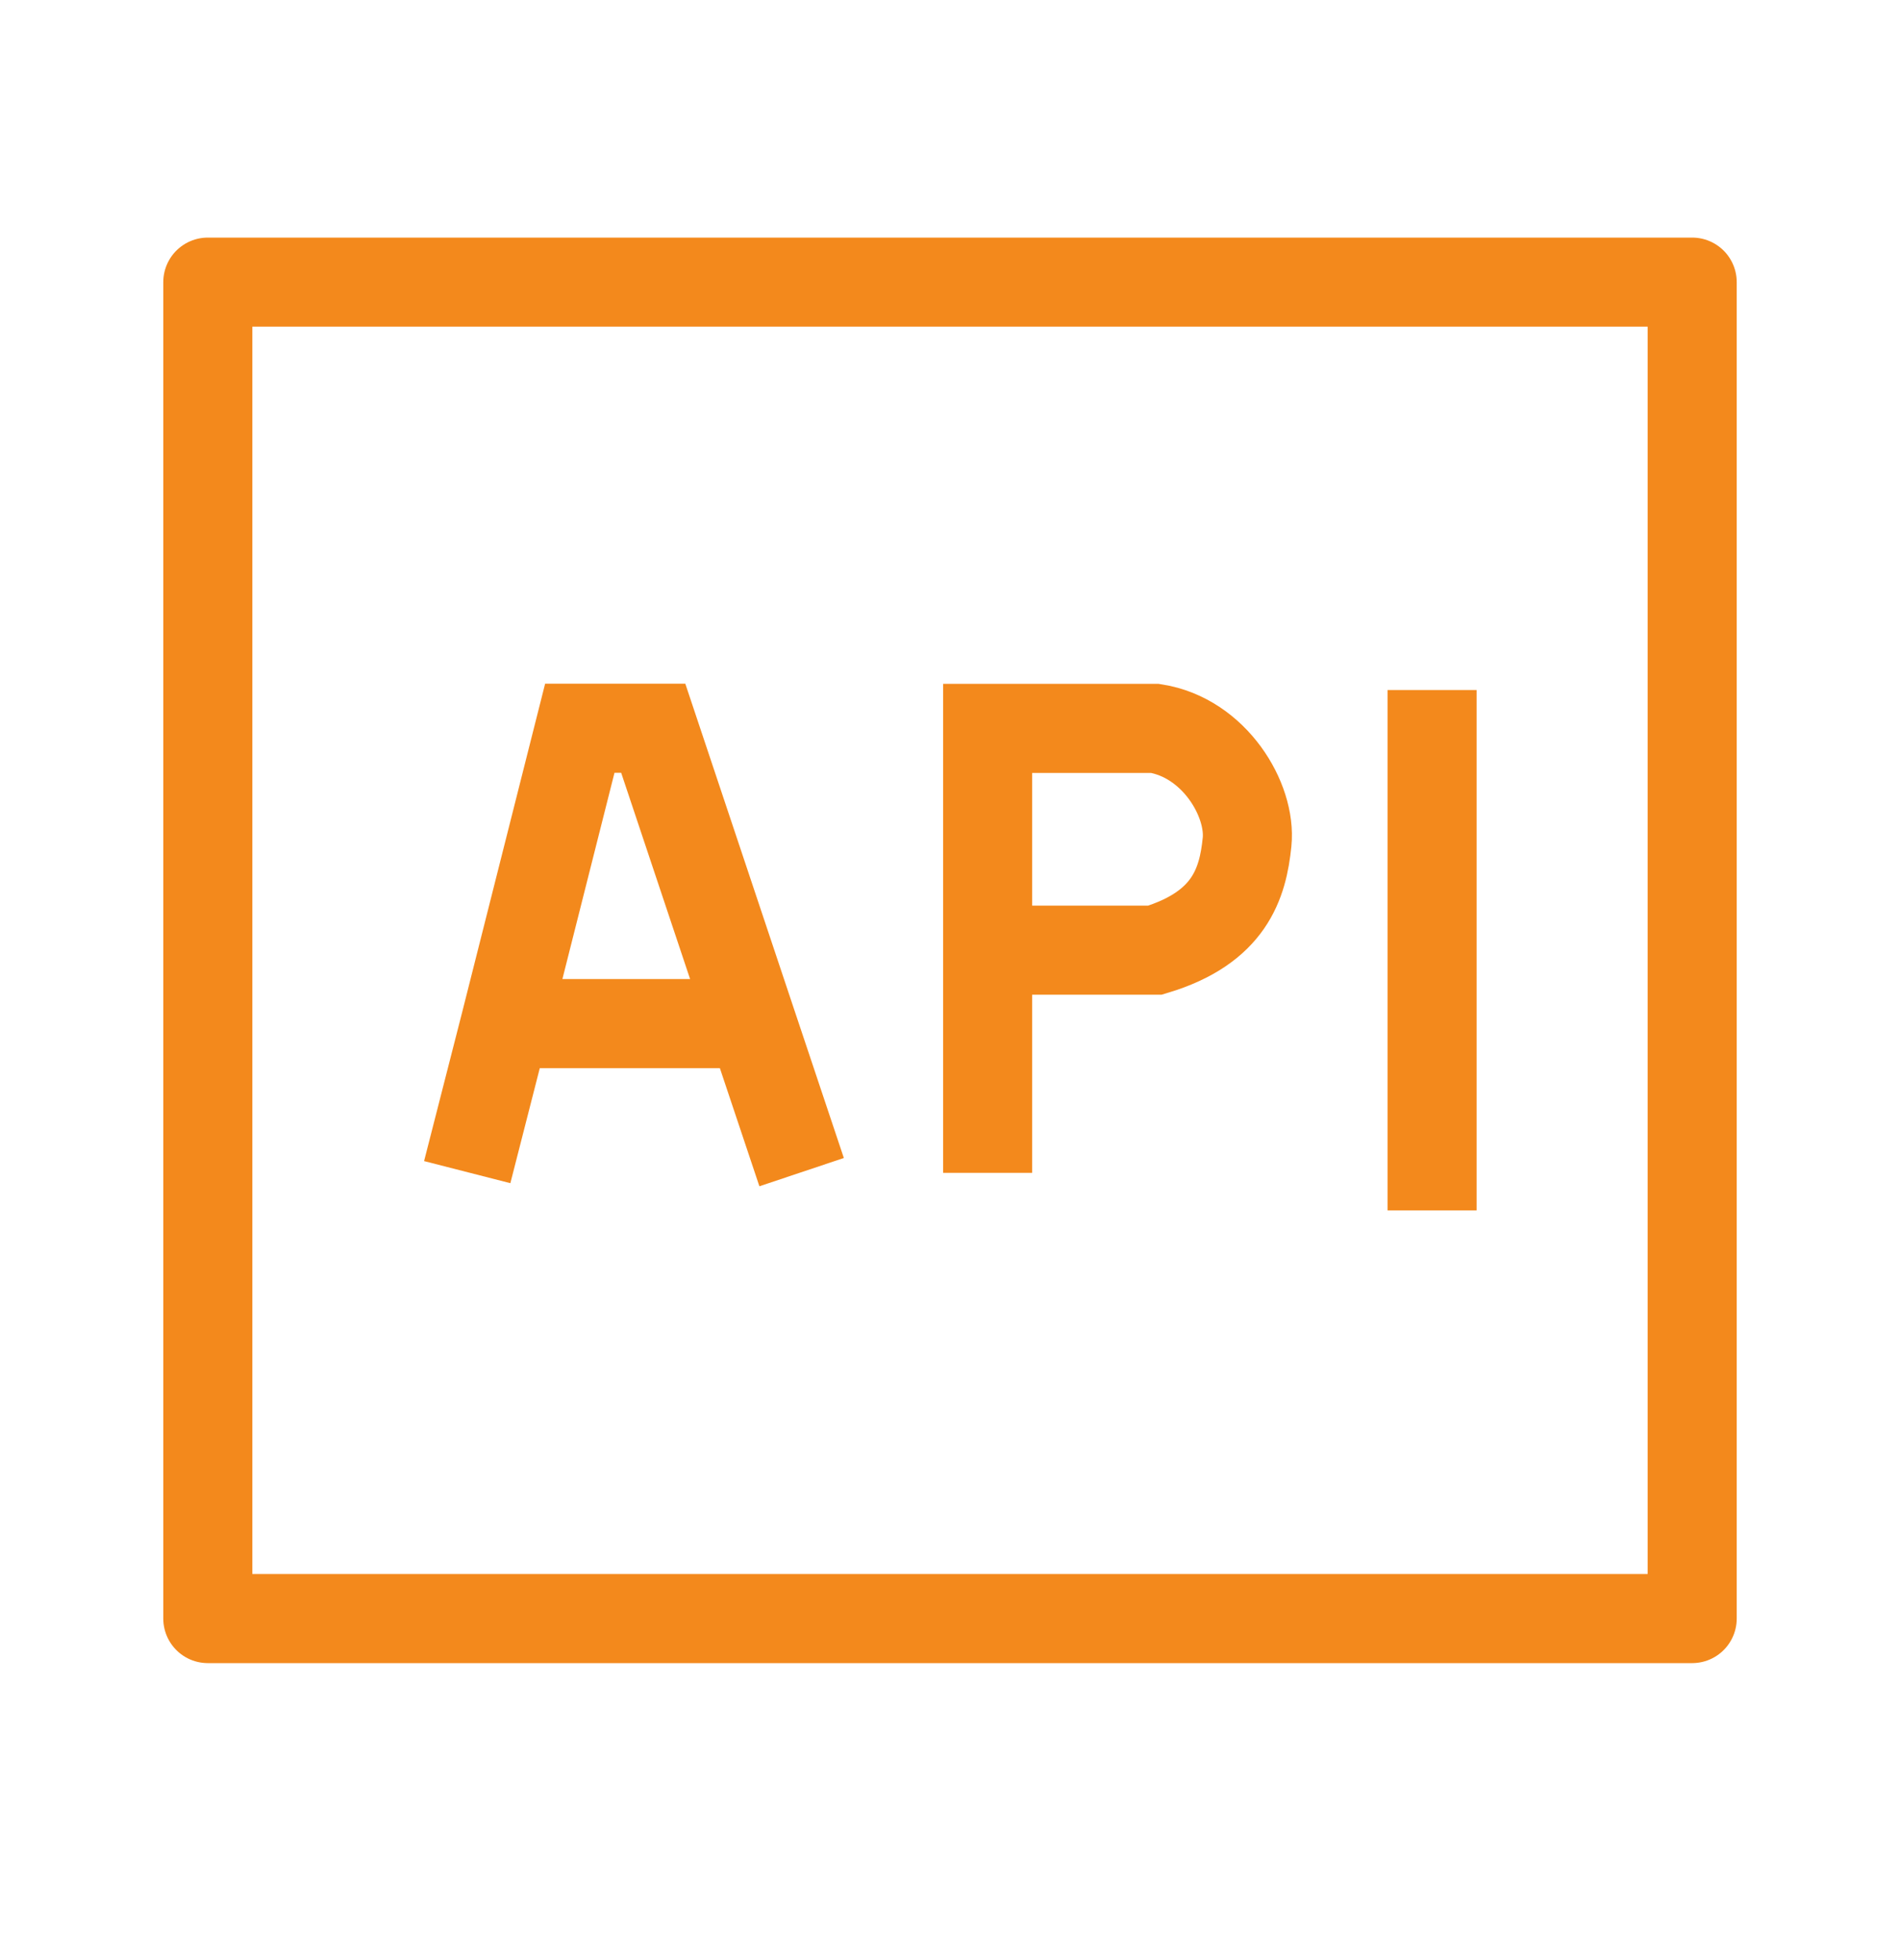 <svg width="32" height="33" viewBox="0 0 32 33" fill="none" xmlns="http://www.w3.org/2000/svg">
<path d="M28.5 27.25V4.75H3.5V27.25H28.5Z" stroke="#F3891C" stroke-width="1.5" stroke-linejoin="round"/>
<path d="M24.119 20.378V11.617M12.664 17.233L11.002 12.261H9.765L8.509 17.233M12.664 17.233L13.501 19.734M12.664 17.233H8.509M8.509 17.233L7.869 19.734M16.634 19.746V15.997M16.634 15.997V12.263H19.453C20.454 12.421 21.076 13.468 21.003 14.178C20.932 14.875 20.71 15.619 19.453 15.997H16.634Z" stroke="#F3891C" stroke-width="1.5"/>
</svg>
